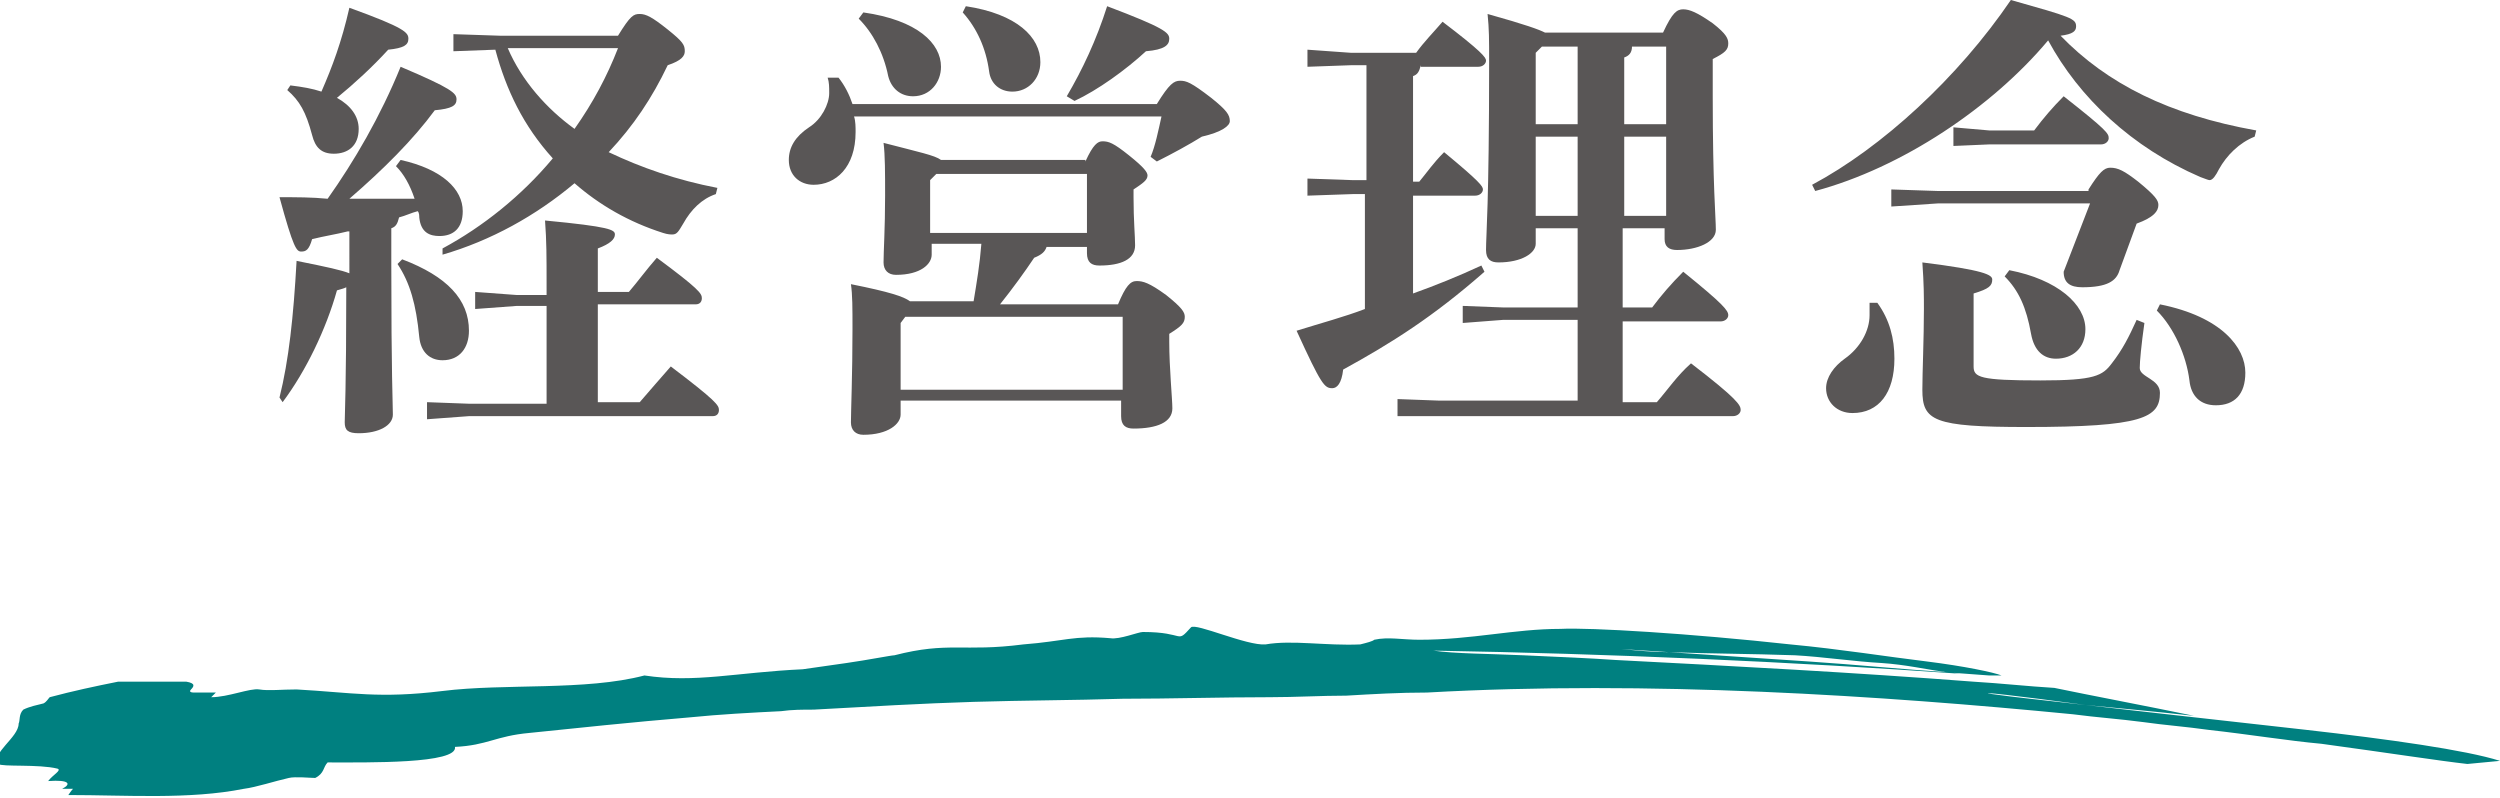 <?xml version="1.0" encoding="utf-8"?>
<!-- Generator: Adobe Illustrator 28.2.0, SVG Export Plug-In . SVG Version: 6.00 Build 0)  -->
<svg version="1.1" id="レイヤー_1" xmlns="http://www.w3.org/2000/svg" xmlns:xlink="http://www.w3.org/1999/xlink" x="0px"
	 y="0px" viewBox="0 0 161 51.4" style="enable-background:new 0 0 161 51.4;" xml:space="preserve">
<style type="text/css">
	.st0{fill:#595656;}
	.st1{fill:#008080;}
</style>
<g>
	<path class="st0" d="M22.4,14.9c-0.8,0.2-1.5,0.3-2.3,0.5c-0.2,0.7-0.4,0.8-0.7,0.8c-0.3,0-0.5-0.2-1.4-3.5c1.1,0,2.1,0,3.1,0.1
		c1.7-2.4,3.4-5.3,4.7-8.5c3.3,1.4,3.6,1.7,3.6,2.1c0,0.4-0.3,0.6-1.4,0.7c-1.4,1.9-3.3,3.8-5.5,5.7c1.4,0,2.8,0,4.2,0
		c-0.3-0.9-0.7-1.6-1.2-2.1l0.3-0.4c2.7,0.6,4,1.9,4,3.3c0,1.1-0.6,1.6-1.5,1.6c-0.6,0-1.2-0.2-1.3-1.2c0-0.1,0-0.3-0.1-0.4
		c-0.4,0.1-0.8,0.3-1.2,0.4c-0.1,0.4-0.2,0.6-0.5,0.7v2.3c0,7.2,0.1,9,0.1,9.7s-0.9,1.2-2.2,1.2c-0.7,0-0.9-0.2-0.9-0.7
		s0.1-2.2,0.1-8.7c-0.2,0.1-0.3,0.1-0.6,0.2c-0.7,2.5-2,5.2-3.5,7.2L18,25.6c0.6-2.4,0.9-5.2,1.1-8.8c2,0.4,2.9,0.6,3.4,0.8V14.9z
		 M18.7,5.5c0.8,0.1,1.4,0.2,2,0.4c0.7-1.6,1.3-3.2,1.8-5.4c3.6,1.3,3.8,1.6,3.8,2c0,0.4-0.3,0.6-1.3,0.7c-1,1.1-2.2,2.2-3.3,3.1
		c0.9,0.5,1.4,1.2,1.4,2c0,1.1-0.7,1.6-1.6,1.6c-0.8,0-1.2-0.4-1.4-1.2c-0.4-1.5-0.8-2.2-1.6-2.9L18.7,5.5z M25.9,16.7
		c2.9,1.1,4.3,2.6,4.3,4.6c0,1.1-0.6,1.9-1.7,1.9c-0.8,0-1.4-0.5-1.5-1.5c-0.2-2.1-0.6-3.5-1.4-4.7L25.9,16.7z M35.2,18.2
		c0-1.6,0-2.7-0.1-4c4.2,0.4,4.5,0.6,4.5,0.9c0,0.3-0.3,0.6-1.1,0.9v2.8h2c0.6-0.7,1.1-1.4,1.8-2.2c2.7,2,2.9,2.3,2.9,2.6
		c0,0.2-0.1,0.4-0.4,0.4h-6.3v6.3h2.7c0.6-0.7,1.3-1.5,2-2.3c2.9,2.2,3.1,2.5,3.1,2.8c0,0.2-0.1,0.4-0.4,0.4H30.2l-2.7,0.2v-1.1
		l2.7,0.1h5v-6.3h-1.9l-2.7,0.2v-1.1l2.7,0.2h1.9V18.2z M29.2,3.3V2.2l3,0.1h7.6c0.8-1.3,1-1.4,1.4-1.4c0.4,0,0.8,0.2,1.8,1
		s1.1,1,1.1,1.4c0,0.3-0.2,0.6-1.1,0.9c-1,2.1-2.2,3.9-3.8,5.6c2.1,1,4.4,1.8,7,2.3l-0.1,0.4c-0.9,0.3-1.6,1-2.1,1.9
		c-0.3,0.5-0.4,0.7-0.7,0.7c-0.1,0-0.3,0-0.6-0.1c-2.2-0.7-4.1-1.8-5.7-3.2c-2.5,2.1-5.4,3.7-8.5,4.6L28.5,16
		c2.6-1.4,5.1-3.4,7.1-5.8c-1.9-2.1-3-4.4-3.7-7L29.2,3.3z M32.7,3.1C33.6,5.2,35.2,7,37,8.3c1.2-1.7,2.1-3.4,2.8-5.2H32.7z"/>
	<path class="st0" d="M74.5,6.7c0.8-1.3,1.1-1.5,1.5-1.5c0.4,0,0.7,0.1,2,1.1c1,0.8,1.2,1.1,1.2,1.5c0,0.3-0.5,0.7-1.8,1
		c-0.8,0.5-1.9,1.1-2.9,1.6l-0.4-0.3c0.3-0.7,0.5-1.7,0.7-2.6H55c0.1,0.3,0.1,0.7,0.1,1c0,2.3-1.3,3.4-2.7,3.4
		c-0.9,0-1.6-0.6-1.6-1.6c0-0.8,0.4-1.5,1.3-2.1c0.8-0.5,1.3-1.5,1.3-2.2c0-0.4,0-0.7-0.1-1L54,5c0.4,0.5,0.7,1.1,0.9,1.7H74.5z
		 M69.9,10.4c0.5-1.1,0.8-1.3,1.1-1.3c0.4,0,0.7,0.1,1.7,0.9c1,0.8,1.2,1.1,1.2,1.3c0,0.3-0.3,0.5-0.9,0.9v0.5
		c0,1.5,0.1,2.5,0.1,3.1c0,0.9-0.9,1.3-2.3,1.3c-0.5,0-0.8-0.2-0.8-0.8v-0.4h-2.6c-0.1,0.3-0.3,0.5-0.8,0.7c-0.6,0.9-1.4,2-2.2,3H72
		c0.5-1.2,0.8-1.5,1.2-1.5c0.4,0,0.8,0.1,1.9,0.9c1,0.8,1.2,1.1,1.2,1.4c0,0.4-0.2,0.6-1,1.1V22c0,1.7,0.2,3.7,0.2,4.3
		c0,0.9-1,1.3-2.5,1.3c-0.5,0-0.8-0.2-0.8-0.8v-1H58v0.9c0,0.6-0.8,1.3-2.4,1.3c-0.5,0-0.8-0.3-0.8-0.8c0-0.7,0.1-3.1,0.1-6
		c0-1.4,0-2.2-0.1-2.9c2.5,0.5,3.4,0.8,3.8,1.1h4.1c0.2-1.2,0.4-2.4,0.5-3.7h-3.2v0.7c0,0.6-0.7,1.3-2.3,1.3c-0.5,0-0.8-0.3-0.8-0.8
		c0-0.7,0.1-2.2,0.1-4.3c0-1.5,0-2.6-0.1-3.4c2.3,0.6,3.3,0.8,3.7,1.1H69.9z M55.6,0.8c3.5,0.5,5,2,5,3.5c0,1-0.7,1.9-1.8,1.9
		c-0.8,0-1.4-0.5-1.6-1.3c-0.3-1.5-1-2.8-1.9-3.7L55.6,0.8z M58.3,20.4L58,20.8v4.3h14.3v-4.7H58.3z M60.3,11.2l-0.4,0.4v3.4H70
		v-3.8H60.3z M62.2,0.4C65.5,0.9,67,2.4,67,4c0,1.1-0.8,1.9-1.8,1.9c-0.8,0-1.4-0.5-1.5-1.3c-0.2-1.5-0.8-2.8-1.7-3.8L62.2,0.4z
		 M68.7,6.2c1-1.7,1.9-3.6,2.6-5.8c3.7,1.4,4,1.7,4,2.1c0,0.4-0.3,0.7-1.5,0.8c-1.3,1.2-3.1,2.5-4.6,3.2L68.7,6.2z"/>
	<path class="st0" d="M91.5,4.2c-0.1,0.4-0.2,0.6-0.5,0.7v6.8h0.4c0.5-0.6,0.9-1.2,1.6-1.9c2.3,1.9,2.5,2.2,2.5,2.4
		s-0.2,0.4-0.5,0.4h-4v6.3c1.4-0.5,2.9-1.1,4.4-1.8l0.2,0.4c-3.3,2.9-6,4.6-9.1,6.3c-0.1,0.9-0.4,1.2-0.7,1.2
		c-0.5,0-0.7-0.2-2.3-3.7c1.6-0.5,3.1-0.9,4.4-1.4v-7.4h-0.8l-2.9,0.1v-1.1l2.9,0.1H88V4.2h-1l-2.8,0.1V3.2L87,3.4h4.2
		c0.5-0.7,1.1-1.3,1.7-2c2.5,1.9,2.8,2.3,2.8,2.5s-0.2,0.4-0.5,0.4H91.5z M101.6,14.7h-2.7v1c0,0.6-0.9,1.2-2.4,1.2
		c-0.5,0-0.8-0.2-0.8-0.8c0-1,0.2-2.9,0.2-12.1c0-1.5,0-2.1-0.1-3.1c2.5,0.7,3.3,1,3.7,1.2h7.6c0.6-1.3,0.9-1.5,1.3-1.5
		c0.4,0,0.9,0.2,1.9,0.9c0.9,0.7,1,1,1,1.3c0,0.4-0.2,0.6-1,1v2.4c0,5.8,0.2,7.8,0.2,8.6c0,0.8-1.2,1.3-2.5,1.3
		c-0.5,0-0.8-0.2-0.8-0.7v-0.7h-2.7v5.1h1.9c0.6-0.8,1.2-1.5,2-2.3c2.6,2.1,2.9,2.5,2.9,2.8c0,0.2-0.2,0.4-0.5,0.4h-6.3v5.2h2.2
		c0.7-0.8,1.3-1.7,2.2-2.5c3,2.3,3.2,2.7,3.2,3c0,0.2-0.2,0.4-0.5,0.4H92.6L90,26.8v-1.1l2.7,0.1h8.9v-5.2h-4.8l-2.6,0.2v-1.1
		l2.6,0.1h4.8V14.7z M101.6,7.9V3h-2.3l-0.4,0.4v4.6H101.6z M98.9,13.9h2.7V8.8h-2.7V13.9z M107.3,3h-2.2c0,0.4-0.2,0.6-0.5,0.7v4.3
		h2.7V3z M107.3,8.8h-2.7v5.1h2.7V8.8z"/>
	<path class="st0" d="M116.7,11.9c4.5-2.4,9.4-6.9,12.8-11.9c3.9,1.1,4.2,1.2,4.2,1.7c0,0.3-0.2,0.5-1,0.6c3,3.1,7,5.1,12.6,6.1
		l-0.1,0.4c-1,0.4-1.8,1.2-2.3,2.1c-0.2,0.4-0.4,0.7-0.6,0.7c-0.1,0-0.3-0.1-0.6-0.2c-4.4-1.9-7.8-5.1-9.8-8.8
		c-3.6,4.3-9.4,8.2-15,9.7L116.7,11.9z M120.9,19.5c0.8,1.1,1.1,2.3,1.1,3.6c0,2.2-1,3.5-2.7,3.5c-1,0-1.7-0.7-1.7-1.6
		c0-0.7,0.5-1.4,1.2-1.9c1-0.7,1.6-1.8,1.6-2.8c0-0.2,0-0.4,0-0.8L120.9,19.5z M134.5,12.2c0.7-1.1,1-1.4,1.4-1.4
		c0.5,0,0.9,0.2,1.8,0.9c1.1,0.9,1.3,1.2,1.3,1.5c0,0.4-0.3,0.8-1.4,1.2l-1.1,3c-0.2,0.7-0.8,1.1-2.4,1.1c-0.8,0-1.2-0.3-1.2-1
		l1.7-4.4h-9.8l-3,0.2v-1.1l3,0.1H134.5z M138.1,20.8c-0.2,1.4-0.3,2.5-0.3,2.9c0,0.6,1.3,0.7,1.3,1.6c0,1.6-1.1,2.2-8.6,2.2
		c-6,0-6.7-0.4-6.7-2.4c0-1.1,0.1-3.3,0.1-5.2c0-0.8,0-1.6-0.1-3c4,0.5,4.5,0.8,4.5,1.1c0,0.4-0.2,0.6-1.2,0.9v4.7
		c0,0.7,0.4,0.9,4.3,0.9c3.5,0,4-0.3,4.6-1.1c0.7-0.9,1.1-1.7,1.6-2.8L138.1,20.8z M128.1,8.4h2.9c0.6-0.8,1.2-1.5,1.9-2.2
		c2.8,2.2,2.9,2.4,2.9,2.7c0,0.2-0.2,0.4-0.5,0.4h-7.2l-2.3,0.1V8.2L128.1,8.4z M129.4,17.4c3.1,0.6,4.9,2.2,4.9,3.8
		c0,1.2-0.8,1.9-1.9,1.9c-0.8,0-1.4-0.5-1.6-1.6c-0.3-1.7-0.8-2.8-1.7-3.7L129.4,17.4z M139.1,19.6c4,0.8,5.5,2.8,5.5,4.4
		c0,1.4-0.7,2.1-1.9,2.1c-1,0-1.6-0.6-1.7-1.6c-0.2-1.6-1-3.4-2.1-4.5L139.1,19.6z"/>
</g>
<g>
	<path class="st1" d="M161,49c-2.2-0.7-7.2-1.4-12.5-2c-5.3-0.6-10.8-1.2-14.2-1.6c-2.6-0.3-4.6-0.5-6-0.7c-1.2-0.2,1.6,0.1,6,0.7
		c2,0.2,4.3,0.4,7,0.7c-3.4-0.7-6.6-1.3-9-1.8c-1.7-0.1-3.5-0.3-5.2-0.4c-7.8-0.6-15.4-1-23.1-1.4c-1.4-0.1-3.6-0.2-5.9-0.3
		c-2.2-0.1-4.4-0.1-5.8-0.3c11.4,0.2,22.8,0.7,34.1,1.5c-0.3,0-0.6-0.1-0.9-0.1c-3-0.2-6-0.5-9-0.7l-9-0.6c-1,0-2-0.1-3.1-0.2
		l3.1,0.2c2.7,0.1,5.2,0.1,8.1,0.2c1.8,0.1,3.8,0.4,5.6,0.5c1.5,0.1,2.8,0.4,4.2,0.6l2.7,0.2c0.3,0,0.5,0,0.8,0c0,0,0,0,0,0
		c-0.5-0.2-2.4-0.6-4.8-0.9c-2.5-0.3-5.6-0.8-8.8-1.1c-6.4-0.7-12.9-1.1-14.8-1c-3,0-5.7,0.7-9.1,0.7c-1.1,0-2-0.2-2.9,0
		c-0.1,0.1-0.5,0.2-0.9,0.3c-2.2,0.1-4.4-0.3-6.1,0c-1.2,0.1-4.5-1.4-4.8-1.1c-1,1.1-0.3,0.3-3.1,0.3c-0.3,0-1.5,0.5-2.1,0.4
		c-2.3-0.2-3,0.2-5.6,0.4c-3.9,0.5-4.8-0.2-8.3,0.7c-0.2,0-1.7,0.3-3.1,0.5c-1.4,0.2-2.8,0.4-2.8,0.4c-4.3,0.2-6.9,0.9-10.2,0.4
		c-3.8,1-9,0.5-13,1c-4.1,0.5-5.8,0.1-9.4-0.1c-1,0-1.8,0.1-2.4,0c-0.6-0.1-2,0.5-3.1,0.5l0.3-0.3c-0.3,0-1,0-1.4,0
		c-0.3,0-0.3-0.1-0.2-0.2c0.2-0.2,0.3-0.4-0.3-0.5c-1.4,0-2.9,0-4.4,0c-1.5,0.3-2.9,0.6-4.4,1c-0.1,0.1-0.2,0.3-0.4,0.4
		c-0.4,0.1-0.9,0.2-1.3,0.4c-0.3,0.3-0.2,0.7-0.3,0.9c0,0.9-1.8,1.9-1.3,2.6c0.2,0.2,2.6,0,3.8,0.3c0.3,0.1-0.3,0.4-0.6,0.8
		c1.4-0.1,1.5,0.2,0.9,0.5c0.3,0,0.7,0,0.7,0c-0.1,0.1-0.3,0.4-0.3,0.4c3.7,0,7.8,0.3,11.3-0.4c0.8-0.1,2-0.5,2.9-0.7
		c0.4-0.1,1.4,0,1.7,0c0.6-0.3,0.5-0.7,0.8-1c2.6,0,8.4,0.1,8.2-1c2.1-0.1,2.6-0.7,4.8-0.9c2.9-0.3,6.7-0.7,10.3-1
		c2-0.2,3.9-0.3,5.9-0.4c0.7-0.1,1.4-0.1,2.1-0.1c3.6-0.2,7-0.4,10.3-0.5c3.3-0.1,6.4-0.1,9.6-0.2c3.1,0,6.3-0.1,9.5-0.1
		c1.6,0,3.3-0.1,4.9-0.1c1.7-0.1,3.4-0.2,5.2-0.2c14.3-0.8,29.3,0.2,41.6,1.4c1.5,0.2,3,0.3,4.5,0.5c1.4,0.2,2.8,0.3,4.2,0.5
		c2.7,0.3,5.1,0.7,7.3,0.9c4.4,0.6,7.6,1.1,9.4,1.3L161,49z"/>
</g>
</svg>
